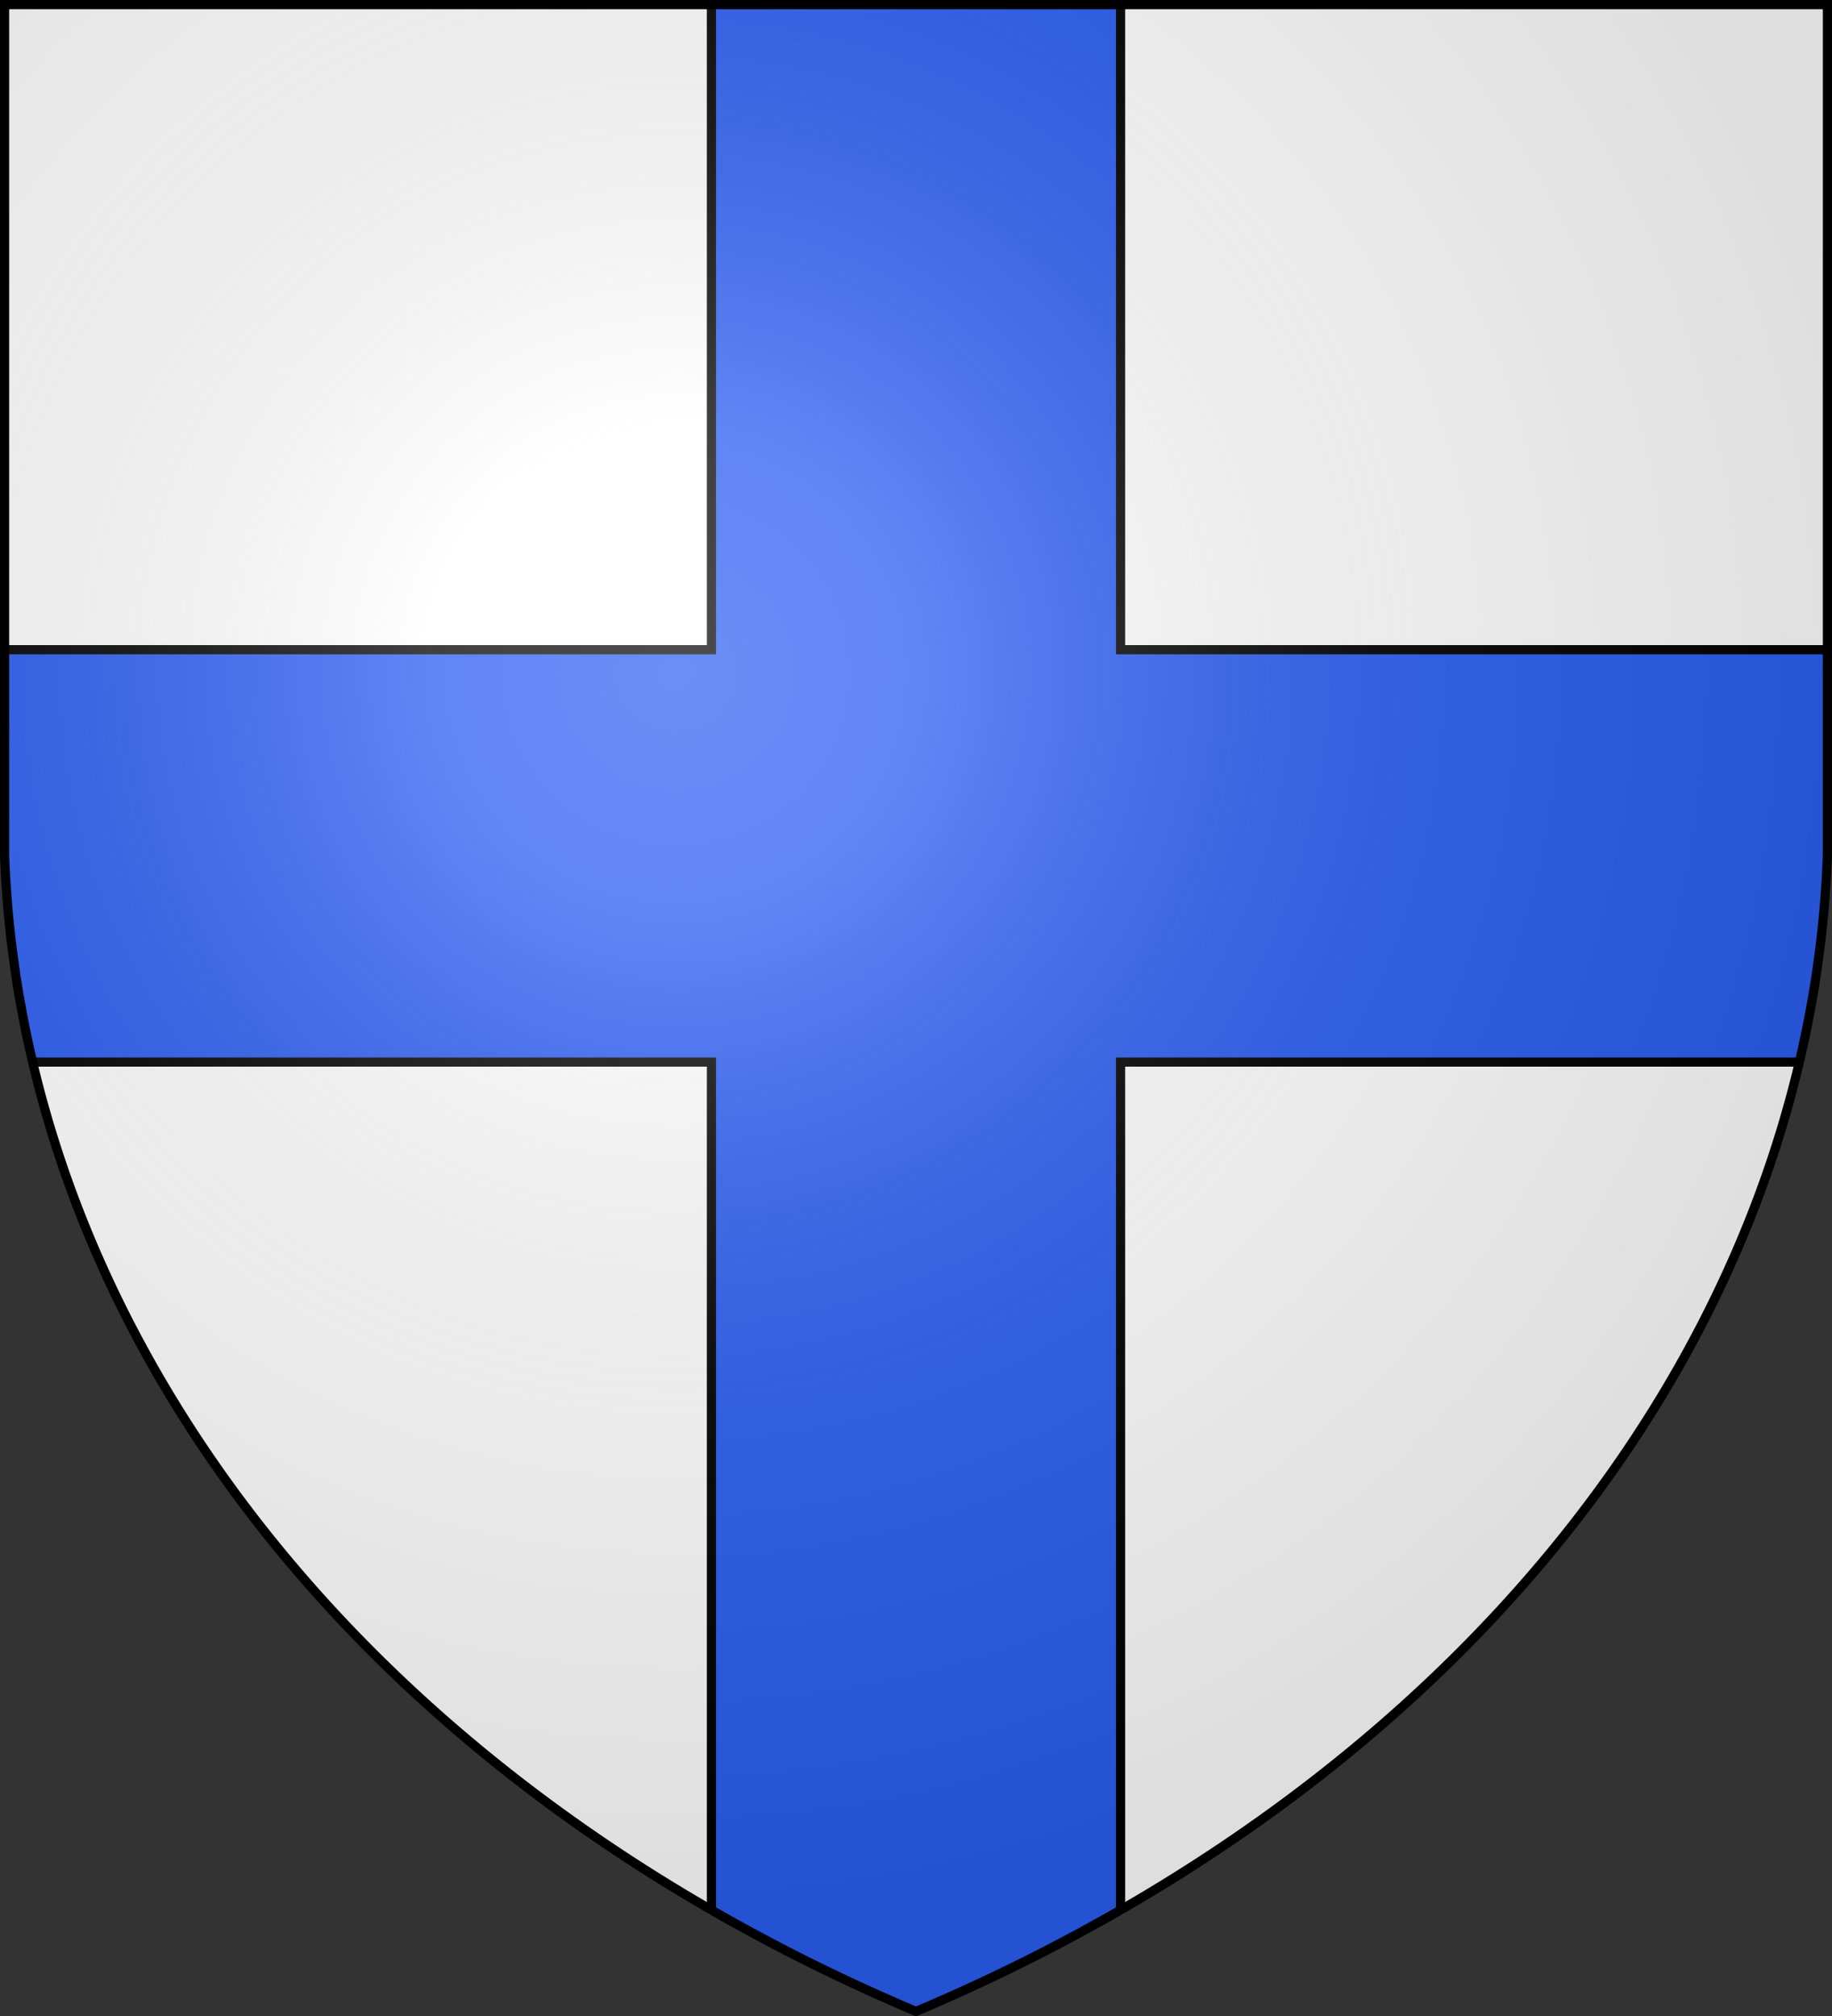<?xml version="1.0" encoding="UTF-8" standalone="no"?><svg xmlns="http://www.w3.org/2000/svg" xmlns:xlink="http://www.w3.org/1999/xlink" width="600" height="660" stroke="#000" fill="#fff"><rect width="100%" height="100%" fill="#333333" stroke="none"/><radialGradient id="r" cx="221" cy="226" r="300" gradientTransform="matrix(1.35,0,0,1.35,-77,-85)" gradientUnits="userSpaceOnUse"><stop offset="0" stop-color="#fff" stop-opacity=".3"/><stop offset=".2" stop-color="#fff" stop-opacity=".25"/><stop offset=".6" stop-color="#666" stop-opacity=".13"/><stop offset="1" stop-opacity=".13"/></radialGradient><clipPath id="k"><path id="s" d="M1.5 1.5h597V280A570 445 0 0 1 300 658.5 570 445 0 0 1 1.5 280Z"/></clipPath>
<use xlink:href="#s"/>
<g stroke-width="3"><path clip-path="url(#k)" fill="#2b5df2" d="M233 0H367V212.7H600v135H367V660H233V347.7H0v-135H233Z"/><use xlink:href="#s" fill="url(#r)"/></g>
</svg>